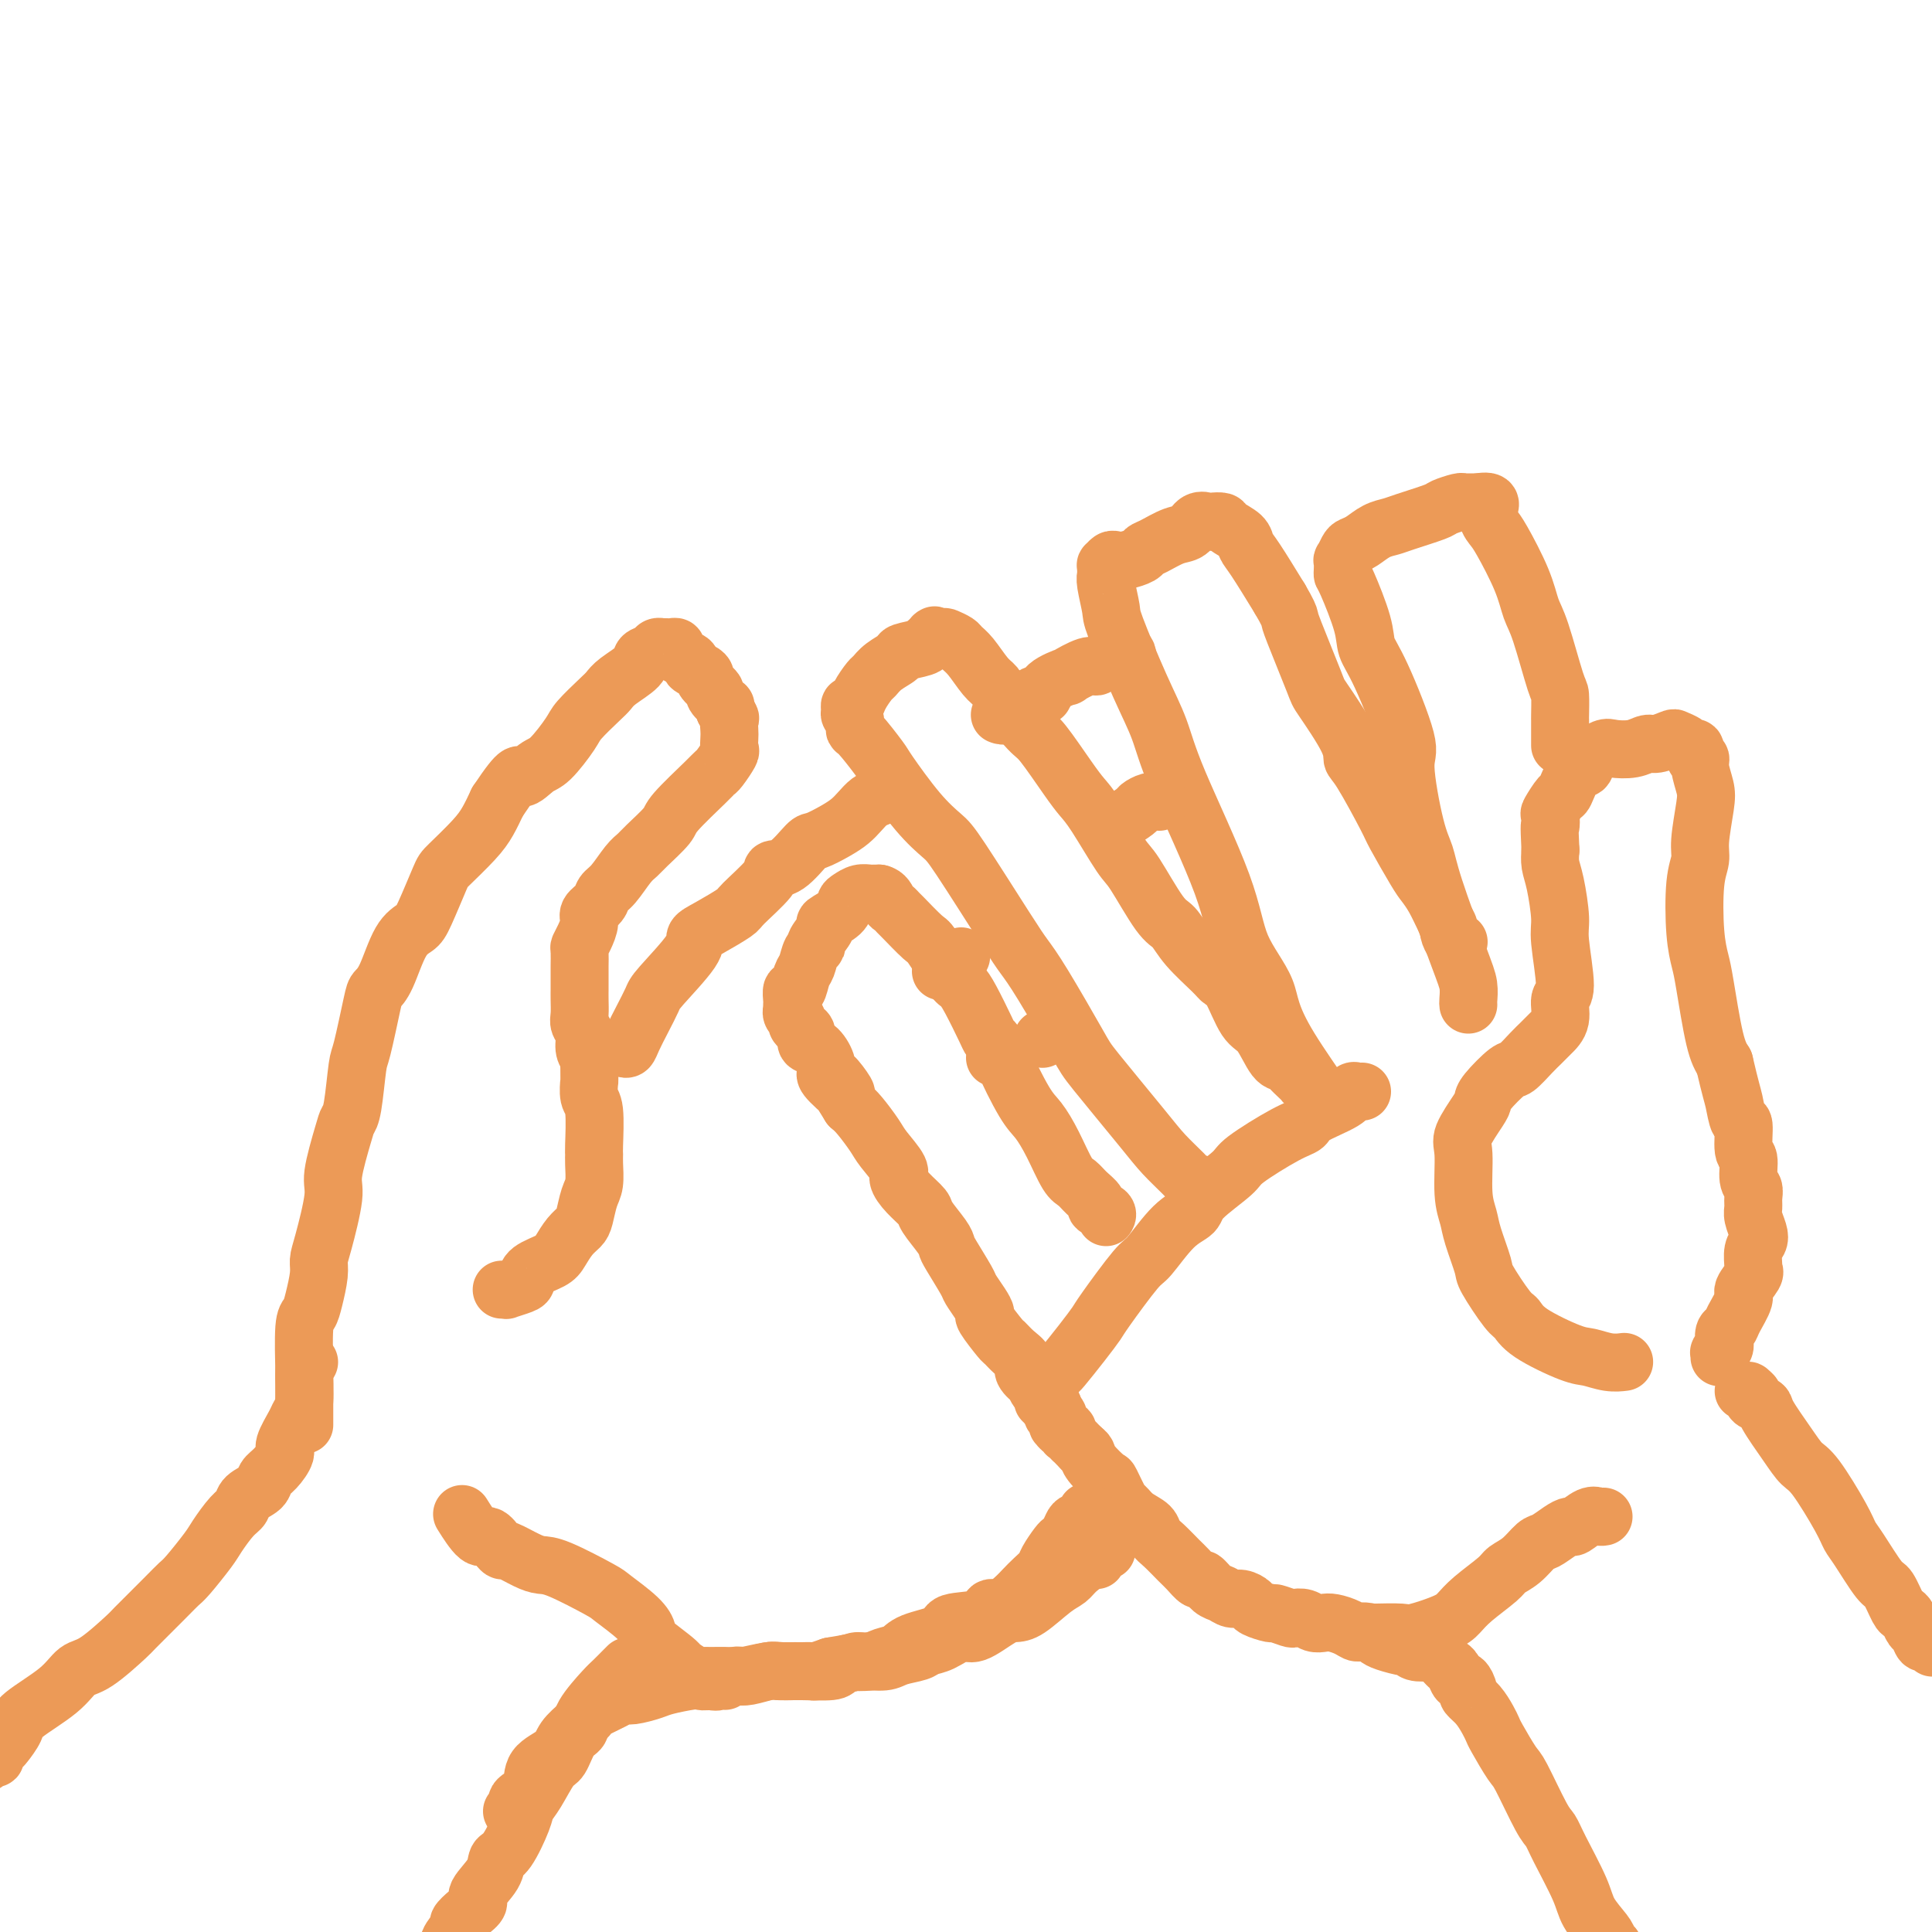 <svg viewBox='0 0 400 400' version='1.1' xmlns='http://www.w3.org/2000/svg' xmlns:xlink='http://www.w3.org/1999/xlink'><g fill='none' stroke='rgb(236,154,87)' stroke-width='12' stroke-linecap='round' stroke-linejoin='round'><path d='M334,403c-0.431,0.078 -0.862,0.157 -1,0c-0.138,-0.157 0.016,-0.548 0,-1c-0.016,-0.452 -0.203,-0.965 -1,-2c-0.797,-1.035 -2.203,-2.593 -3,-4c-0.797,-1.407 -0.984,-2.665 -2,-5c-1.016,-2.335 -2.862,-5.749 -4,-8c-1.138,-2.251 -1.569,-3.338 -2,-4c-0.431,-0.662 -0.861,-0.898 -2,-3c-1.139,-2.102 -2.987,-6.071 -4,-8c-1.013,-1.929 -1.191,-1.819 -2,-3c-0.809,-1.181 -2.249,-3.654 -3,-5c-0.751,-1.346 -0.813,-1.563 -1,-2c-0.187,-0.437 -0.498,-1.092 -1,-2c-0.502,-0.908 -1.195,-2.070 -2,-3c-0.805,-0.930 -1.721,-1.629 -2,-2c-0.279,-0.371 0.080,-0.414 0,-1c-0.080,-0.586 -0.598,-1.714 -1,-2c-0.402,-0.286 -0.689,0.270 -1,0c-0.311,-0.270 -0.644,-1.365 -1,-2c-0.356,-0.635 -0.733,-0.810 -1,-1c-0.267,-0.190 -0.425,-0.395 -1,-1c-0.575,-0.605 -1.566,-1.611 -2,-2c-0.434,-0.389 -0.312,-0.160 -1,0c-0.688,0.160 -2.187,0.250 -3,0c-0.813,-0.250 -0.939,-0.840 -1,-1c-0.061,-0.160 -0.058,0.112 -1,0c-0.942,-0.112 -2.831,-0.607 -4,-1c-1.169,-0.393 -1.620,-0.684 -2,-1c-0.380,-0.316 -0.690,-0.658 -1,-1'/><path d='M284,338c-2.611,-0.574 -2.639,-0.009 -3,0c-0.361,0.009 -1.055,-0.537 -2,-1c-0.945,-0.463 -2.141,-0.842 -3,-1c-0.859,-0.158 -1.380,-0.094 -2,0c-0.620,0.094 -1.340,0.217 -2,0c-0.660,-0.217 -1.260,-0.775 -2,-1c-0.740,-0.225 -1.621,-0.116 -2,0c-0.379,0.116 -0.258,0.239 -1,0c-0.742,-0.239 -2.348,-0.838 -3,-1c-0.652,-0.162 -0.349,0.115 -1,0c-0.651,-0.115 -2.258,-0.623 -3,-1c-0.742,-0.377 -0.621,-0.625 -1,-1c-0.379,-0.375 -1.257,-0.879 -2,-1c-0.743,-0.121 -1.350,0.141 -2,0c-0.650,-0.141 -1.343,-0.685 -2,-1c-0.657,-0.315 -1.277,-0.401 -2,-1c-0.723,-0.599 -1.548,-1.711 -2,-2c-0.452,-0.289 -0.531,0.246 -1,0c-0.469,-0.246 -1.328,-1.273 -2,-2c-0.672,-0.727 -1.156,-1.153 -2,-2c-0.844,-0.847 -2.047,-2.115 -3,-3c-0.953,-0.885 -1.655,-1.386 -2,-2c-0.345,-0.614 -0.334,-1.342 -1,-2c-0.666,-0.658 -2.008,-1.245 -3,-2c-0.992,-0.755 -1.635,-1.676 -2,-2c-0.365,-0.324 -0.451,-0.051 -1,-1c-0.549,-0.949 -1.562,-3.119 -2,-4c-0.438,-0.881 -0.303,-0.473 -1,-1c-0.697,-0.527 -2.226,-1.988 -3,-3c-0.774,-1.012 -0.793,-1.575 -1,-2c-0.207,-0.425 -0.604,-0.713 -1,-1'/><path d='M224,300c-4.879,-5.029 -2.578,-2.600 -2,-2c0.578,0.600 -0.567,-0.628 -1,-1c-0.433,-0.372 -0.154,0.111 0,0c0.154,-0.111 0.185,-0.817 0,-1c-0.185,-0.183 -0.584,0.157 -1,0c-0.416,-0.157 -0.847,-0.812 -1,-1c-0.153,-0.188 -0.027,0.090 0,0c0.027,-0.090 -0.044,-0.550 0,-1c0.044,-0.450 0.204,-0.890 0,-1c-0.204,-0.110 -0.773,0.112 -1,0c-0.227,-0.112 -0.114,-0.556 0,-1'/><path d='M218,292c-0.884,-1.481 -0.092,-1.185 0,-1c0.092,0.185 -0.514,0.258 -1,0c-0.486,-0.258 -0.853,-0.848 -1,-1c-0.147,-0.152 -0.076,0.133 0,0c0.076,-0.133 0.156,-0.682 0,-1c-0.156,-0.318 -0.548,-0.403 -1,-1c-0.452,-0.597 -0.964,-1.707 -1,-2c-0.036,-0.293 0.403,0.229 0,0c-0.403,-0.229 -1.650,-1.210 -2,-2c-0.350,-0.790 0.196,-1.389 0,-2c-0.196,-0.611 -1.134,-1.234 -2,-2c-0.866,-0.766 -1.659,-1.674 -2,-2c-0.341,-0.326 -0.228,-0.070 -1,-1c-0.772,-0.930 -2.428,-3.047 -3,-4c-0.572,-0.953 -0.058,-0.742 0,-1c0.058,-0.258 -0.338,-0.986 -1,-2c-0.662,-1.014 -1.590,-2.314 -2,-3c-0.410,-0.686 -0.303,-0.758 -1,-2c-0.697,-1.242 -2.198,-3.655 -3,-5c-0.802,-1.345 -0.903,-1.623 -1,-2c-0.097,-0.377 -0.188,-0.854 -1,-2c-0.812,-1.146 -2.344,-2.963 -3,-4c-0.656,-1.037 -0.434,-1.296 -1,-2c-0.566,-0.704 -1.918,-1.853 -3,-3c-1.082,-1.147 -1.893,-2.293 -2,-3c-0.107,-0.707 0.491,-0.977 0,-2c-0.491,-1.023 -2.070,-2.800 -3,-4c-0.930,-1.200 -1.212,-1.823 -2,-3c-0.788,-1.177 -2.082,-2.908 -3,-4c-0.918,-1.092 -1.459,-1.546 -2,-2'/><path d='M176,229c-6.560,-10.331 -1.959,-4.660 -1,-3c0.959,1.660 -1.723,-0.692 -3,-2c-1.277,-1.308 -1.151,-1.573 -1,-2c0.151,-0.427 0.325,-1.018 0,-2c-0.325,-0.982 -1.149,-2.357 -2,-3c-0.851,-0.643 -1.730,-0.553 -2,-1c-0.270,-0.447 0.067,-1.429 0,-2c-0.067,-0.571 -0.540,-0.731 -1,-1c-0.460,-0.269 -0.908,-0.645 -1,-1c-0.092,-0.355 0.171,-0.687 0,-1c-0.171,-0.313 -0.778,-0.607 -1,-1c-0.222,-0.393 -0.060,-0.884 0,-1c0.060,-0.116 0.019,0.143 0,0c-0.019,-0.143 -0.016,-0.689 0,-1c0.016,-0.311 0.046,-0.385 0,-1c-0.046,-0.615 -0.167,-1.769 0,-2c0.167,-0.231 0.624,0.460 1,0c0.376,-0.460 0.673,-2.072 1,-3c0.327,-0.928 0.684,-1.174 1,-2c0.316,-0.826 0.589,-2.234 1,-3c0.411,-0.766 0.958,-0.890 1,-1c0.042,-0.110 -0.420,-0.204 0,-1c0.420,-0.796 1.722,-2.293 2,-3c0.278,-0.707 -0.470,-0.624 0,-1c0.470,-0.376 2.157,-1.211 3,-2c0.843,-0.789 0.842,-1.532 1,-2c0.158,-0.468 0.476,-0.661 1,-1c0.524,-0.339 1.254,-0.823 2,-1c0.746,-0.177 1.509,-0.048 2,0c0.491,0.048 0.712,0.014 1,0c0.288,-0.014 0.644,-0.007 1,0'/><path d='M182,185c1.337,0.254 1.679,1.389 2,2c0.321,0.611 0.622,0.698 1,1c0.378,0.302 0.833,0.820 1,1c0.167,0.180 0.047,0.022 1,1c0.953,0.978 2.978,3.091 4,4c1.022,0.909 1.041,0.614 2,2c0.959,1.386 2.859,4.452 4,6c1.141,1.548 1.523,1.578 2,2c0.477,0.422 1.049,1.234 2,3c0.951,1.766 2.280,4.484 3,6c0.720,1.516 0.832,1.829 1,2c0.168,0.171 0.391,0.200 1,1c0.609,0.800 1.602,2.371 2,3c0.398,0.629 0.199,0.314 0,0'/><path d='M218,285c0.408,-0.431 0.815,-0.861 1,-1c0.185,-0.139 0.147,0.015 1,-1c0.853,-1.015 2.596,-3.199 4,-5c1.404,-1.801 2.468,-3.221 3,-4c0.532,-0.779 0.532,-0.918 2,-3c1.468,-2.082 4.406,-6.106 6,-8c1.594,-1.894 1.846,-1.659 3,-3c1.154,-1.341 3.210,-4.257 5,-6c1.790,-1.743 3.315,-2.312 4,-3c0.685,-0.688 0.530,-1.493 2,-3c1.470,-1.507 4.564,-3.715 6,-5c1.436,-1.285 1.215,-1.646 3,-3c1.785,-1.354 5.578,-3.701 8,-5c2.422,-1.299 3.475,-1.549 4,-2c0.525,-0.451 0.523,-1.102 2,-2c1.477,-0.898 4.435,-2.045 6,-3c1.565,-0.955 1.739,-1.720 2,-2c0.261,-0.280 0.609,-0.075 1,0c0.391,0.075 0.826,0.022 1,0c0.174,-0.022 0.087,-0.011 0,0'/><path d='M206,219c0.282,-0.028 0.564,-0.056 1,0c0.436,0.056 1.026,0.196 1,0c-0.026,-0.196 -0.666,-0.729 0,1c0.666,1.729 2.640,5.719 4,8c1.360,2.281 2.107,2.851 3,4c0.893,1.149 1.932,2.875 3,5c1.068,2.125 2.165,4.649 3,6c0.835,1.351 1.408,1.527 2,2c0.592,0.473 1.202,1.241 2,2c0.798,0.759 1.783,1.510 2,2c0.217,0.490 -0.334,0.719 0,1c0.334,0.281 1.551,0.614 2,1c0.449,0.386 0.128,0.825 0,1c-0.128,0.175 -0.064,0.088 0,0'/><path d='M248,245c-0.295,0.132 -0.590,0.264 -1,0c-0.410,-0.264 -0.934,-0.923 -2,-2c-1.066,-1.077 -2.673,-2.574 -4,-4c-1.327,-1.426 -2.375,-2.783 -5,-6c-2.625,-3.217 -6.825,-8.293 -9,-11c-2.175,-2.707 -2.323,-3.043 -4,-6c-1.677,-2.957 -4.884,-8.534 -7,-12c-2.116,-3.466 -3.140,-4.821 -4,-6c-0.860,-1.179 -1.555,-2.183 -4,-6c-2.445,-3.817 -6.641,-10.447 -9,-14c-2.359,-3.553 -2.881,-4.028 -4,-5c-1.119,-0.972 -2.836,-2.441 -5,-5c-2.164,-2.559 -4.775,-6.209 -6,-8c-1.225,-1.791 -1.064,-1.723 -2,-3c-0.936,-1.277 -2.968,-3.900 -4,-5c-1.032,-1.100 -1.062,-0.677 -1,-1c0.062,-0.323 0.216,-1.392 0,-2c-0.216,-0.608 -0.802,-0.756 -1,-1c-0.198,-0.244 -0.008,-0.584 0,-1c0.008,-0.416 -0.167,-0.909 0,-1c0.167,-0.091 0.676,0.219 1,0c0.324,-0.219 0.462,-0.965 1,-2c0.538,-1.035 1.475,-2.357 2,-3c0.525,-0.643 0.638,-0.606 1,-1c0.362,-0.394 0.973,-1.219 2,-2c1.027,-0.781 2.471,-1.519 3,-2c0.529,-0.481 0.142,-0.707 1,-1c0.858,-0.293 2.959,-0.655 4,-1c1.041,-0.345 1.020,-0.672 1,-1'/><path d='M192,133c2.589,-2.241 1.060,-1.344 1,-1c-0.060,0.344 1.348,0.135 2,0c0.652,-0.135 0.548,-0.194 1,0c0.452,0.194 1.459,0.643 2,1c0.541,0.357 0.617,0.623 1,1c0.383,0.377 1.072,0.865 2,2c0.928,1.135 2.094,2.918 3,4c0.906,1.082 1.551,1.461 2,2c0.449,0.539 0.700,1.236 2,3c1.300,1.764 3.647,4.596 5,6c1.353,1.404 1.710,1.381 3,3c1.290,1.619 3.512,4.879 5,7c1.488,2.121 2.243,3.104 3,4c0.757,0.896 1.515,1.705 3,4c1.485,2.295 3.697,6.075 5,8c1.303,1.925 1.697,1.993 3,4c1.303,2.007 3.514,5.953 5,8c1.486,2.047 2.246,2.197 3,3c0.754,0.803 1.503,2.261 3,4c1.497,1.739 3.741,3.761 5,5c1.259,1.239 1.534,1.695 2,2c0.466,0.305 1.123,0.459 2,2c0.877,1.541 1.974,4.467 3,6c1.026,1.533 1.980,1.671 3,3c1.020,1.329 2.105,3.848 3,5c0.895,1.152 1.599,0.936 2,1c0.401,0.064 0.500,0.407 1,1c0.500,0.593 1.402,1.437 2,2c0.598,0.563 0.892,0.844 1,1c0.108,0.156 0.031,0.187 0,0c-0.031,-0.187 -0.015,-0.594 0,-1'/><path d='M270,223c10.225,12.717 1.287,1.009 -3,-6c-4.287,-7.009 -3.924,-9.320 -5,-12c-1.076,-2.680 -3.591,-5.728 -5,-9c-1.409,-3.272 -1.712,-6.768 -4,-13c-2.288,-6.232 -6.559,-15.200 -9,-21c-2.441,-5.800 -3.050,-8.433 -4,-11c-0.950,-2.567 -2.240,-5.069 -4,-9c-1.760,-3.931 -3.988,-9.291 -5,-12c-1.012,-2.709 -0.807,-2.769 -1,-4c-0.193,-1.231 -0.785,-3.635 -1,-5c-0.215,-1.365 -0.055,-1.690 0,-2c0.055,-0.310 0.003,-0.605 0,-1c-0.003,-0.395 0.042,-0.890 0,-1c-0.042,-0.110 -0.172,0.164 0,0c0.172,-0.164 0.648,-0.765 1,-1c0.352,-0.235 0.582,-0.103 1,0c0.418,0.103 1.025,0.178 2,0c0.975,-0.178 2.320,-0.610 3,-1c0.680,-0.390 0.696,-0.739 1,-1c0.304,-0.261 0.898,-0.434 2,-1c1.102,-0.566 2.714,-1.525 4,-2c1.286,-0.475 2.247,-0.468 3,-1c0.753,-0.532 1.299,-1.605 2,-2c0.701,-0.395 1.557,-0.114 2,0c0.443,0.114 0.471,0.061 1,0c0.529,-0.061 1.557,-0.130 2,0c0.443,0.130 0.301,0.460 1,1c0.699,0.540 2.239,1.289 3,2c0.761,0.711 0.743,1.384 1,2c0.257,0.616 0.788,1.176 2,3c1.212,1.824 3.106,4.912 5,8'/><path d='M265,124c1.692,2.888 1.921,3.609 2,4c0.079,0.391 0.006,0.451 1,3c0.994,2.549 3.054,7.586 4,10c0.946,2.414 0.779,2.205 2,4c1.221,1.795 3.830,5.592 5,8c1.170,2.408 0.901,3.426 1,4c0.099,0.574 0.565,0.706 2,3c1.435,2.294 3.840,6.752 5,9c1.160,2.248 1.074,2.286 2,4c0.926,1.714 2.865,5.104 4,7c1.135,1.896 1.466,2.300 2,3c0.534,0.700 1.270,1.698 2,3c0.730,1.302 1.453,2.909 2,4c0.547,1.091 0.917,1.665 1,2c0.083,0.335 -0.122,0.430 0,1c0.122,0.570 0.571,1.615 1,2c0.429,0.385 0.837,0.110 1,0c0.163,-0.110 0.082,-0.055 0,0'/><path d='M336,282c0.235,-0.029 0.470,-0.059 0,0c-0.470,0.059 -1.645,0.205 -3,0c-1.355,-0.205 -2.888,-0.761 -4,-1c-1.112,-0.239 -1.801,-0.162 -4,-1c-2.199,-0.838 -5.908,-2.591 -8,-4c-2.092,-1.409 -2.567,-2.474 -3,-3c-0.433,-0.526 -0.823,-0.513 -2,-2c-1.177,-1.487 -3.143,-4.473 -4,-6c-0.857,-1.527 -0.607,-1.596 -1,-3c-0.393,-1.404 -1.429,-4.145 -2,-6c-0.571,-1.855 -0.679,-2.826 -1,-4c-0.321,-1.174 -0.857,-2.552 -1,-5c-0.143,-2.448 0.105,-5.966 0,-8c-0.105,-2.034 -0.564,-2.584 0,-4c0.564,-1.416 2.152,-3.697 3,-5c0.848,-1.303 0.955,-1.627 1,-2c0.045,-0.373 0.029,-0.796 1,-2c0.971,-1.204 2.931,-3.190 4,-4c1.069,-0.810 1.247,-0.445 2,-1c0.753,-0.555 2.081,-2.030 3,-3c0.919,-0.970 1.428,-1.436 2,-2c0.572,-0.564 1.207,-1.225 2,-2c0.793,-0.775 1.744,-1.663 2,-3c0.256,-1.337 -0.183,-3.124 0,-4c0.183,-0.876 0.988,-0.843 1,-3c0.012,-2.157 -0.767,-6.506 -1,-9c-0.233,-2.494 0.082,-3.132 0,-5c-0.082,-1.868 -0.561,-4.964 -1,-7c-0.439,-2.036 -0.840,-3.010 -1,-4c-0.160,-0.990 -0.080,-1.995 0,-3'/><path d='M321,176c-0.317,-6.429 -0.111,-5.001 0,-5c0.111,0.001 0.126,-1.426 0,-2c-0.126,-0.574 -0.395,-0.296 0,-1c0.395,-0.704 1.452,-2.390 2,-3c0.548,-0.610 0.588,-0.143 1,-1c0.412,-0.857 1.197,-3.039 2,-4c0.803,-0.961 1.625,-0.701 2,-1c0.375,-0.299 0.303,-1.156 1,-2c0.697,-0.844 2.163,-1.675 3,-2c0.837,-0.325 1.044,-0.143 2,0c0.956,0.143 2.661,0.248 4,0c1.339,-0.248 2.313,-0.848 3,-1c0.687,-0.152 1.087,0.146 2,0c0.913,-0.146 2.340,-0.735 3,-1c0.660,-0.265 0.554,-0.207 1,0c0.446,0.207 1.444,0.562 2,1c0.556,0.438 0.670,0.959 1,1c0.330,0.041 0.877,-0.397 1,0c0.123,0.397 -0.176,1.628 0,2c0.176,0.372 0.828,-0.116 1,0c0.172,0.116 -0.135,0.834 0,2c0.135,1.166 0.712,2.778 1,4c0.288,1.222 0.287,2.055 0,4c-0.287,1.945 -0.858,5.003 -1,7c-0.142,1.997 0.146,2.933 0,4c-0.146,1.067 -0.727,2.267 -1,5c-0.273,2.733 -0.239,7.000 0,10c0.239,3.000 0.683,4.732 1,6c0.317,1.268 0.509,2.072 1,5c0.491,2.928 1.283,7.979 2,11c0.717,3.021 1.358,4.010 2,5'/><path d='M357,220c1.338,5.742 1.683,6.596 2,8c0.317,1.404 0.606,3.356 1,4c0.394,0.644 0.894,-0.021 1,1c0.106,1.021 -0.182,3.730 0,5c0.182,1.270 0.834,1.103 1,2c0.166,0.897 -0.153,2.858 0,4c0.153,1.142 0.776,1.464 1,2c0.224,0.536 0.047,1.284 0,2c-0.047,0.716 0.036,1.398 0,2c-0.036,0.602 -0.192,1.124 0,2c0.192,0.876 0.730,2.105 1,3c0.270,0.895 0.271,1.456 0,2c-0.271,0.544 -0.813,1.070 -1,2c-0.187,0.930 -0.020,2.263 0,3c0.020,0.737 -0.107,0.876 0,1c0.107,0.124 0.446,0.233 0,1c-0.446,0.767 -1.679,2.193 -2,3c-0.321,0.807 0.268,0.994 0,2c-0.268,1.006 -1.393,2.829 -2,4c-0.607,1.171 -0.698,1.690 -1,2c-0.302,0.310 -0.817,0.413 -1,1c-0.183,0.587 -0.035,1.659 0,2c0.035,0.341 -0.043,-0.048 0,0c0.043,0.048 0.208,0.535 0,1c-0.208,0.465 -0.788,0.908 -1,1c-0.212,0.092 -0.057,-0.168 0,0c0.057,0.168 0.016,0.762 0,1c-0.016,0.238 -0.008,0.119 0,0'/><path d='M361,288c0.457,0.024 0.915,0.048 1,0c0.085,-0.048 -0.201,-0.168 0,0c0.201,0.168 0.889,0.624 1,1c0.111,0.376 -0.357,0.671 0,1c0.357,0.329 1.538,0.691 2,1c0.462,0.309 0.204,0.564 1,2c0.796,1.436 2.647,4.051 4,6c1.353,1.949 2.209,3.232 3,4c0.791,0.768 1.518,1.022 3,3c1.482,1.978 3.720,5.679 5,8c1.280,2.321 1.604,3.263 2,4c0.396,0.737 0.866,1.269 2,3c1.134,1.731 2.934,4.662 4,6c1.066,1.338 1.399,1.084 2,2c0.601,0.916 1.470,3.004 2,4c0.530,0.996 0.719,0.902 1,1c0.281,0.098 0.652,0.389 1,1c0.348,0.611 0.671,1.540 1,2c0.329,0.460 0.663,0.449 1,1c0.337,0.551 0.678,1.663 1,2c0.322,0.337 0.625,-0.102 1,0c0.375,0.102 0.821,0.743 1,1c0.179,0.257 0.089,0.128 0,0'/><path d='M130,345c-0.475,0.476 -0.951,0.953 -1,1c-0.049,0.047 0.328,-0.335 0,0c-0.328,0.335 -1.362,1.386 -2,2c-0.638,0.614 -0.881,0.792 -2,2c-1.119,1.208 -3.114,3.448 -4,5c-0.886,1.552 -0.664,2.418 -1,3c-0.336,0.582 -1.232,0.880 -2,2c-0.768,1.120 -1.408,3.062 -2,4c-0.592,0.938 -1.135,0.871 -2,2c-0.865,1.129 -2.053,3.453 -3,5c-0.947,1.547 -1.652,2.317 -2,3c-0.348,0.683 -0.340,1.279 -1,3c-0.660,1.721 -1.990,4.569 -3,6c-1.010,1.431 -1.702,1.447 -2,2c-0.298,0.553 -0.203,1.644 -1,3c-0.797,1.356 -2.484,2.977 -3,4c-0.516,1.023 0.141,1.447 0,2c-0.141,0.553 -1.079,1.236 -2,2c-0.921,0.764 -1.823,1.610 -2,2c-0.177,0.390 0.373,0.324 0,1c-0.373,0.676 -1.669,2.094 -2,3c-0.331,0.906 0.304,1.301 0,2c-0.304,0.699 -1.545,1.703 -2,2c-0.455,0.297 -0.122,-0.112 0,0c0.122,0.112 0.035,0.746 0,1c-0.035,0.254 -0.017,0.127 0,0'/><path d='M229,321c0.082,0.021 0.164,0.043 0,0c-0.164,-0.043 -0.576,-0.149 -1,0c-0.424,0.149 -0.862,0.554 -1,1c-0.138,0.446 0.023,0.932 0,1c-0.023,0.068 -0.229,-0.283 -1,0c-0.771,0.283 -2.107,1.200 -3,2c-0.893,0.800 -1.342,1.483 -2,2c-0.658,0.517 -1.524,0.868 -3,2c-1.476,1.132 -3.563,3.044 -5,4c-1.437,0.956 -2.226,0.957 -3,1c-0.774,0.043 -1.534,0.130 -3,1c-1.466,0.870 -3.637,2.523 -5,3c-1.363,0.477 -1.920,-0.223 -3,0c-1.080,0.223 -2.685,1.370 -4,2c-1.315,0.630 -2.339,0.742 -3,1c-0.661,0.258 -0.958,0.660 -2,1c-1.042,0.340 -2.828,0.617 -4,1c-1.172,0.383 -1.731,0.873 -3,1c-1.269,0.127 -3.250,-0.109 -5,0c-1.750,0.109 -3.271,0.564 -4,1c-0.729,0.436 -0.667,0.853 -2,1c-1.333,0.147 -4.060,0.025 -6,0c-1.940,-0.025 -3.095,0.046 -4,0c-0.905,-0.046 -1.562,-0.208 -3,0c-1.438,0.208 -3.656,0.787 -5,1c-1.344,0.213 -1.812,0.061 -3,0c-1.188,-0.061 -3.094,-0.030 -5,0'/><path d='M146,347c-6.601,0.237 -4.604,-0.670 -4,-1c0.604,-0.330 -0.186,-0.084 -1,0c-0.814,0.084 -1.650,0.008 -2,0c-0.350,-0.008 -0.212,0.054 -1,0c-0.788,-0.054 -2.502,-0.225 -3,0c-0.498,0.225 0.220,0.845 0,1c-0.220,0.155 -1.379,-0.154 -2,0c-0.621,0.154 -0.706,0.772 -1,1c-0.294,0.228 -0.798,0.065 -1,0c-0.202,-0.065 -0.101,-0.033 0,0'/><path d='M-3,365c0.302,-0.446 0.605,-0.891 1,-1c0.395,-0.109 0.884,0.119 1,0c0.116,-0.119 -0.139,-0.585 0,-1c0.139,-0.415 0.673,-0.777 1,-1c0.327,-0.223 0.446,-0.305 1,-1c0.554,-0.695 1.541,-2.003 2,-3c0.459,-0.997 0.390,-1.683 2,-3c1.610,-1.317 4.899,-3.266 7,-5c2.101,-1.734 3.014,-3.255 4,-4c0.986,-0.745 2.046,-0.714 4,-2c1.954,-1.286 4.800,-3.889 6,-5c1.200,-1.111 0.752,-0.731 2,-2c1.248,-1.269 4.192,-4.186 6,-6c1.808,-1.814 2.480,-2.524 3,-3c0.520,-0.476 0.889,-0.718 2,-2c1.111,-1.282 2.964,-3.603 4,-5c1.036,-1.397 1.255,-1.869 2,-3c0.745,-1.131 2.016,-2.922 3,-4c0.984,-1.078 1.681,-1.442 2,-2c0.319,-0.558 0.262,-1.308 1,-2c0.738,-0.692 2.273,-1.324 3,-2c0.727,-0.676 0.646,-1.396 1,-2c0.354,-0.604 1.141,-1.092 2,-2c0.859,-0.908 1.789,-2.235 2,-3c0.211,-0.765 -0.298,-0.968 0,-2c0.298,-1.032 1.403,-2.893 2,-4c0.597,-1.107 0.686,-1.462 1,-2c0.314,-0.538 0.854,-1.260 1,-3c0.146,-1.740 -0.101,-4.497 0,-6c0.101,-1.503 0.551,-1.751 1,-2'/><path d='M63,295c-0.000,-0.303 -0.001,-0.606 0,-1c0.001,-0.394 0.003,-0.878 0,-2c-0.003,-1.122 -0.012,-2.882 0,-4c0.012,-1.118 0.046,-1.594 0,-4c-0.046,-2.406 -0.170,-6.741 0,-9c0.170,-2.259 0.636,-2.440 1,-3c0.364,-0.560 0.627,-1.498 1,-3c0.373,-1.502 0.854,-3.569 1,-5c0.146,-1.431 -0.045,-2.225 0,-3c0.045,-0.775 0.327,-1.531 1,-4c0.673,-2.469 1.738,-6.651 2,-9c0.262,-2.349 -0.280,-2.864 0,-5c0.280,-2.136 1.384,-5.892 2,-8c0.616,-2.108 0.746,-2.568 1,-3c0.254,-0.432 0.631,-0.836 1,-3c0.369,-2.164 0.731,-6.087 1,-8c0.269,-1.913 0.445,-1.814 1,-4c0.555,-2.186 1.490,-6.655 2,-9c0.510,-2.345 0.597,-2.567 1,-3c0.403,-0.433 1.124,-1.079 2,-3c0.876,-1.921 1.909,-5.117 3,-7c1.091,-1.883 2.242,-2.454 3,-3c0.758,-0.546 1.123,-1.069 2,-3c0.877,-1.931 2.265,-5.272 3,-7c0.735,-1.728 0.815,-1.845 2,-3c1.185,-1.155 3.473,-3.350 5,-5c1.527,-1.650 2.293,-2.757 3,-4c0.707,-1.243 1.353,-2.621 2,-4'/><path d='M103,166c5.005,-7.522 4.518,-5.326 5,-5c0.482,0.326 1.932,-1.218 3,-2c1.068,-0.782 1.753,-0.800 3,-2c1.247,-1.200 3.056,-3.580 4,-5c0.944,-1.420 1.024,-1.878 2,-3c0.976,-1.122 2.848,-2.906 4,-4c1.152,-1.094 1.583,-1.497 2,-2c0.417,-0.503 0.818,-1.105 2,-2c1.182,-0.895 3.144,-2.082 4,-3c0.856,-0.918 0.607,-1.566 1,-2c0.393,-0.434 1.429,-0.652 2,-1c0.571,-0.348 0.678,-0.825 1,-1c0.322,-0.175 0.861,-0.048 1,0c0.139,0.048 -0.121,0.016 0,0c0.121,-0.016 0.622,-0.015 1,0c0.378,0.015 0.631,0.046 1,0c0.369,-0.046 0.854,-0.167 1,0c0.146,0.167 -0.045,0.622 0,1c0.045,0.378 0.328,0.679 1,1c0.672,0.321 1.733,0.662 2,1c0.267,0.338 -0.260,0.672 0,1c0.260,0.328 1.307,0.650 2,1c0.693,0.350 1.030,0.728 1,1c-0.030,0.272 -0.429,0.436 0,1c0.429,0.564 1.684,1.527 2,2c0.316,0.473 -0.307,0.457 0,1c0.307,0.543 1.544,1.646 2,2c0.456,0.354 0.130,-0.042 0,0c-0.130,0.042 -0.065,0.521 0,1'/><path d='M150,147c1.619,2.057 1.168,1.701 1,2c-0.168,0.299 -0.052,1.253 0,2c0.052,0.747 0.039,1.285 0,2c-0.039,0.715 -0.103,1.605 0,2c0.103,0.395 0.374,0.294 0,1c-0.374,0.706 -1.393,2.217 -2,3c-0.607,0.783 -0.803,0.836 -1,1c-0.197,0.164 -0.395,0.439 -2,2c-1.605,1.561 -4.617,4.408 -6,6c-1.383,1.592 -1.136,1.929 -2,3c-0.864,1.071 -2.837,2.878 -4,4c-1.163,1.122 -1.515,1.560 -2,2c-0.485,0.440 -1.104,0.880 -2,2c-0.896,1.120 -2.067,2.918 -3,4c-0.933,1.082 -1.626,1.448 -2,2c-0.374,0.552 -0.430,1.290 -1,2c-0.570,0.710 -1.655,1.392 -2,2c-0.345,0.608 0.051,1.141 0,2c-0.051,0.859 -0.550,2.045 -1,3c-0.450,0.955 -0.853,1.678 -1,2c-0.147,0.322 -0.039,0.243 0,1c0.039,0.757 0.010,2.351 0,3c-0.010,0.649 -0.003,0.351 0,1c0.003,0.649 -0.000,2.243 0,3c0.000,0.757 0.004,0.677 0,1c-0.004,0.323 -0.016,1.049 0,2c0.016,0.951 0.060,2.128 0,3c-0.060,0.872 -0.222,1.440 0,2c0.222,0.560 0.829,1.112 1,2c0.171,0.888 -0.094,2.111 0,3c0.094,0.889 0.547,1.445 1,2'/><path d='M122,219c0.016,5.612 0.057,4.641 0,5c-0.057,0.359 -0.212,2.048 0,3c0.212,0.952 0.790,1.168 1,3c0.210,1.832 0.053,5.279 0,7c-0.053,1.721 -0.003,1.714 0,2c0.003,0.286 -0.040,0.864 0,2c0.040,1.136 0.163,2.831 0,4c-0.163,1.169 -0.610,1.811 -1,3c-0.390,1.189 -0.721,2.923 -1,4c-0.279,1.077 -0.506,1.496 -1,2c-0.494,0.504 -1.257,1.095 -2,2c-0.743,0.905 -1.468,2.126 -2,3c-0.532,0.874 -0.872,1.401 -2,2c-1.128,0.599 -3.044,1.271 -4,2c-0.956,0.729 -0.954,1.516 -1,2c-0.046,0.484 -0.142,0.666 -1,1c-0.858,0.334 -2.477,0.822 -3,1c-0.523,0.178 0.052,0.048 0,0c-0.052,-0.048 -0.729,-0.014 -1,0c-0.271,0.014 -0.135,0.007 0,0'/><path d='M129,217c0.355,0.135 0.710,0.270 1,0c0.290,-0.270 0.517,-0.943 1,-2c0.483,-1.057 1.224,-2.496 2,-4c0.776,-1.504 1.587,-3.073 2,-4c0.413,-0.927 0.426,-1.211 2,-3c1.574,-1.789 4.708,-5.081 6,-7c1.292,-1.919 0.743,-2.464 1,-3c0.257,-0.536 1.321,-1.061 3,-2c1.679,-0.939 3.974,-2.290 5,-3c1.026,-0.710 0.782,-0.779 2,-2c1.218,-1.221 3.896,-3.593 5,-5c1.104,-1.407 0.634,-1.847 1,-2c0.366,-0.153 1.568,-0.019 3,-1c1.432,-0.981 3.093,-3.078 4,-4c0.907,-0.922 1.058,-0.671 2,-1c0.942,-0.329 2.675,-1.240 4,-2c1.325,-0.760 2.243,-1.370 3,-2c0.757,-0.630 1.352,-1.279 2,-2c0.648,-0.721 1.349,-1.513 2,-2c0.651,-0.487 1.252,-0.670 2,-1c0.748,-0.330 1.642,-0.809 2,-1c0.358,-0.191 0.179,-0.096 0,0'/><path d='M199,198c-0.369,0.339 -0.738,0.679 -1,1c-0.262,0.321 -0.417,0.625 -1,1c-0.583,0.375 -1.595,0.821 -2,1c-0.405,0.179 -0.202,0.089 0,0'/><path d='M218,214c-0.833,0.417 -1.667,0.833 -2,1c-0.333,0.167 -0.167,0.083 0,0'/><path d='M106,375c0.437,-0.331 0.874,-0.662 1,-1c0.126,-0.338 -0.058,-0.684 0,-1c0.058,-0.316 0.356,-0.601 1,-1c0.644,-0.399 1.632,-0.911 2,-2c0.368,-1.089 0.116,-2.754 1,-4c0.884,-1.246 2.902,-2.073 4,-3c1.098,-0.927 1.274,-1.954 2,-3c0.726,-1.046 2.001,-2.113 3,-3c0.999,-0.887 1.722,-1.596 2,-2c0.278,-0.404 0.112,-0.504 1,-1c0.888,-0.496 2.829,-1.390 4,-2c1.171,-0.610 1.571,-0.938 2,-1c0.429,-0.062 0.889,0.141 2,0c1.111,-0.141 2.875,-0.625 4,-1c1.125,-0.375 1.612,-0.640 3,-1c1.388,-0.360 3.677,-0.815 5,-1c1.323,-0.185 1.679,-0.101 2,0c0.321,0.101 0.608,0.219 2,0c1.392,-0.219 3.891,-0.777 5,-1c1.109,-0.223 0.829,-0.112 1,0c0.171,0.112 0.791,0.226 2,0c1.209,-0.226 3.005,-0.793 4,-1c0.995,-0.207 1.188,-0.056 2,0c0.812,0.056 2.244,0.016 3,0c0.756,-0.016 0.838,-0.007 1,0c0.162,0.007 0.404,0.012 1,0c0.596,-0.012 1.545,-0.042 2,0c0.455,0.042 0.416,0.155 1,0c0.584,-0.155 1.792,-0.577 3,-1'/><path d='M172,345c7.949,-1.323 5.323,-1.131 5,-1c-0.323,0.131 1.659,0.201 3,0c1.341,-0.201 2.042,-0.674 3,-1c0.958,-0.326 2.173,-0.506 3,-1c0.827,-0.494 1.268,-1.303 3,-2c1.732,-0.697 4.756,-1.281 6,-2c1.244,-0.719 0.707,-1.572 2,-2c1.293,-0.428 4.415,-0.432 6,-1c1.585,-0.568 1.632,-1.699 2,-2c0.368,-0.301 1.058,0.228 2,0c0.942,-0.228 2.135,-1.215 3,-2c0.865,-0.785 1.401,-1.370 2,-2c0.599,-0.630 1.260,-1.307 2,-2c0.740,-0.693 1.560,-1.403 2,-2c0.440,-0.597 0.499,-1.081 1,-2c0.501,-0.919 1.442,-2.274 2,-3c0.558,-0.726 0.731,-0.824 1,-1c0.269,-0.176 0.632,-0.429 1,-1c0.368,-0.571 0.739,-1.460 1,-2c0.261,-0.540 0.410,-0.732 1,-1c0.590,-0.268 1.620,-0.610 2,-1c0.380,-0.390 0.108,-0.826 0,-1c-0.108,-0.174 -0.054,-0.087 0,0'/><path d='M304,208c-0.024,-0.165 -0.047,-0.329 0,-1c0.047,-0.671 0.165,-1.847 0,-3c-0.165,-1.153 -0.613,-2.281 -2,-6c-1.387,-3.719 -3.712,-10.029 -5,-14c-1.288,-3.971 -1.538,-5.601 -2,-7c-0.462,-1.399 -1.136,-2.565 -2,-6c-0.864,-3.435 -1.917,-9.138 -2,-12c-0.083,-2.862 0.805,-2.882 0,-6c-0.805,-3.118 -3.301,-9.332 -5,-13c-1.699,-3.668 -2.599,-4.788 -3,-6c-0.401,-1.212 -0.303,-2.515 -1,-5c-0.697,-2.485 -2.187,-6.153 -3,-8c-0.813,-1.847 -0.947,-1.875 -1,-2c-0.053,-0.125 -0.026,-0.348 0,-1c0.026,-0.652 0.051,-1.732 0,-2c-0.051,-0.268 -0.177,0.275 0,0c0.177,-0.275 0.656,-1.369 1,-2c0.344,-0.631 0.553,-0.798 1,-1c0.447,-0.202 1.132,-0.439 2,-1c0.868,-0.561 1.918,-1.445 3,-2c1.082,-0.555 2.195,-0.779 3,-1c0.805,-0.221 1.301,-0.437 3,-1c1.699,-0.563 4.602,-1.471 6,-2c1.398,-0.529 1.292,-0.678 2,-1c0.708,-0.322 2.231,-0.818 3,-1c0.769,-0.182 0.783,-0.049 1,0c0.217,0.049 0.635,0.013 1,0c0.365,-0.013 0.676,-0.004 1,0c0.324,0.004 0.662,0.002 1,0'/><path d='M306,104c3.658,-0.637 2.303,0.770 2,2c-0.303,1.230 0.445,2.283 1,3c0.555,0.717 0.915,1.100 2,3c1.085,1.900 2.893,5.318 4,8c1.107,2.682 1.512,4.628 2,6c0.488,1.372 1.059,2.171 2,5c0.941,2.829 2.252,7.690 3,10c0.748,2.310 0.932,2.070 1,3c0.068,0.930 0.018,3.031 0,4c-0.018,0.969 -0.005,0.807 0,1c0.005,0.193 0.001,0.743 0,1c-0.001,0.257 -0.000,0.223 0,1c0.000,0.777 0.000,2.365 0,3c-0.000,0.635 -0.000,0.318 0,0'/><path d='M207,148c0.350,0.138 0.700,0.277 1,0c0.300,-0.277 0.549,-0.969 1,-1c0.451,-0.031 1.104,0.600 2,0c0.896,-0.600 2.037,-2.432 3,-3c0.963,-0.568 1.750,0.127 2,0c0.250,-0.127 -0.035,-1.077 1,-2c1.035,-0.923 3.391,-1.820 4,-2c0.609,-0.180 -0.529,0.355 0,0c0.529,-0.355 2.727,-1.601 4,-2c1.273,-0.399 1.623,0.051 2,0c0.377,-0.051 0.781,-0.601 2,-1c1.219,-0.399 3.251,-0.646 4,-1c0.749,-0.354 0.214,-0.815 0,-1c-0.214,-0.185 -0.107,-0.092 0,0'/><path d='M240,166c-0.625,-0.099 -1.250,-0.198 -2,0c-0.750,0.198 -1.624,0.692 -2,1c-0.376,0.308 -0.255,0.429 -1,1c-0.745,0.571 -2.356,1.592 -3,2c-0.644,0.408 -0.322,0.204 0,0'/><path d='M150,348c0.092,0.014 0.183,0.028 0,0c-0.183,-0.028 -0.642,-0.098 -1,0c-0.358,0.098 -0.617,0.364 -2,0c-1.383,-0.364 -3.890,-1.359 -5,-2c-1.110,-0.641 -0.823,-0.928 -2,-2c-1.177,-1.072 -3.818,-2.928 -5,-4c-1.182,-1.072 -0.904,-1.359 -1,-2c-0.096,-0.641 -0.567,-1.635 -2,-3c-1.433,-1.365 -3.827,-3.099 -5,-4c-1.173,-0.901 -1.123,-0.967 -3,-2c-1.877,-1.033 -5.679,-3.033 -8,-4c-2.321,-0.967 -3.160,-0.902 -4,-1c-0.840,-0.098 -1.681,-0.361 -3,-1c-1.319,-0.639 -3.114,-1.656 -4,-2c-0.886,-0.344 -0.861,-0.016 -1,0c-0.139,0.016 -0.440,-0.280 -1,-1c-0.560,-0.720 -1.377,-1.863 -2,-2c-0.623,-0.137 -1.052,0.732 -2,0c-0.948,-0.732 -2.414,-3.066 -3,-4c-0.586,-0.934 -0.293,-0.467 0,0'/><path d='M282,338c0.455,-0.000 0.910,-0.001 1,0c0.090,0.001 -0.184,0.002 0,0c0.184,-0.002 0.826,-0.007 1,0c0.174,0.007 -0.119,0.024 1,0c1.119,-0.024 3.651,-0.091 5,0c1.349,0.091 1.513,0.340 3,0c1.487,-0.340 4.295,-1.271 6,-2c1.705,-0.729 2.308,-1.258 3,-2c0.692,-0.742 1.474,-1.698 3,-3c1.526,-1.302 3.797,-2.950 5,-4c1.203,-1.050 1.337,-1.503 2,-2c0.663,-0.497 1.855,-1.037 3,-2c1.145,-0.963 2.241,-2.347 3,-3c0.759,-0.653 1.180,-0.575 2,-1c0.820,-0.425 2.041,-1.354 3,-2c0.959,-0.646 1.658,-1.010 2,-1c0.342,0.010 0.326,0.395 1,0c0.674,-0.395 2.036,-1.570 3,-2c0.964,-0.430 1.529,-0.116 2,0c0.471,0.116 0.849,0.033 1,0c0.151,-0.033 0.076,-0.017 0,0'/></g>
</svg>